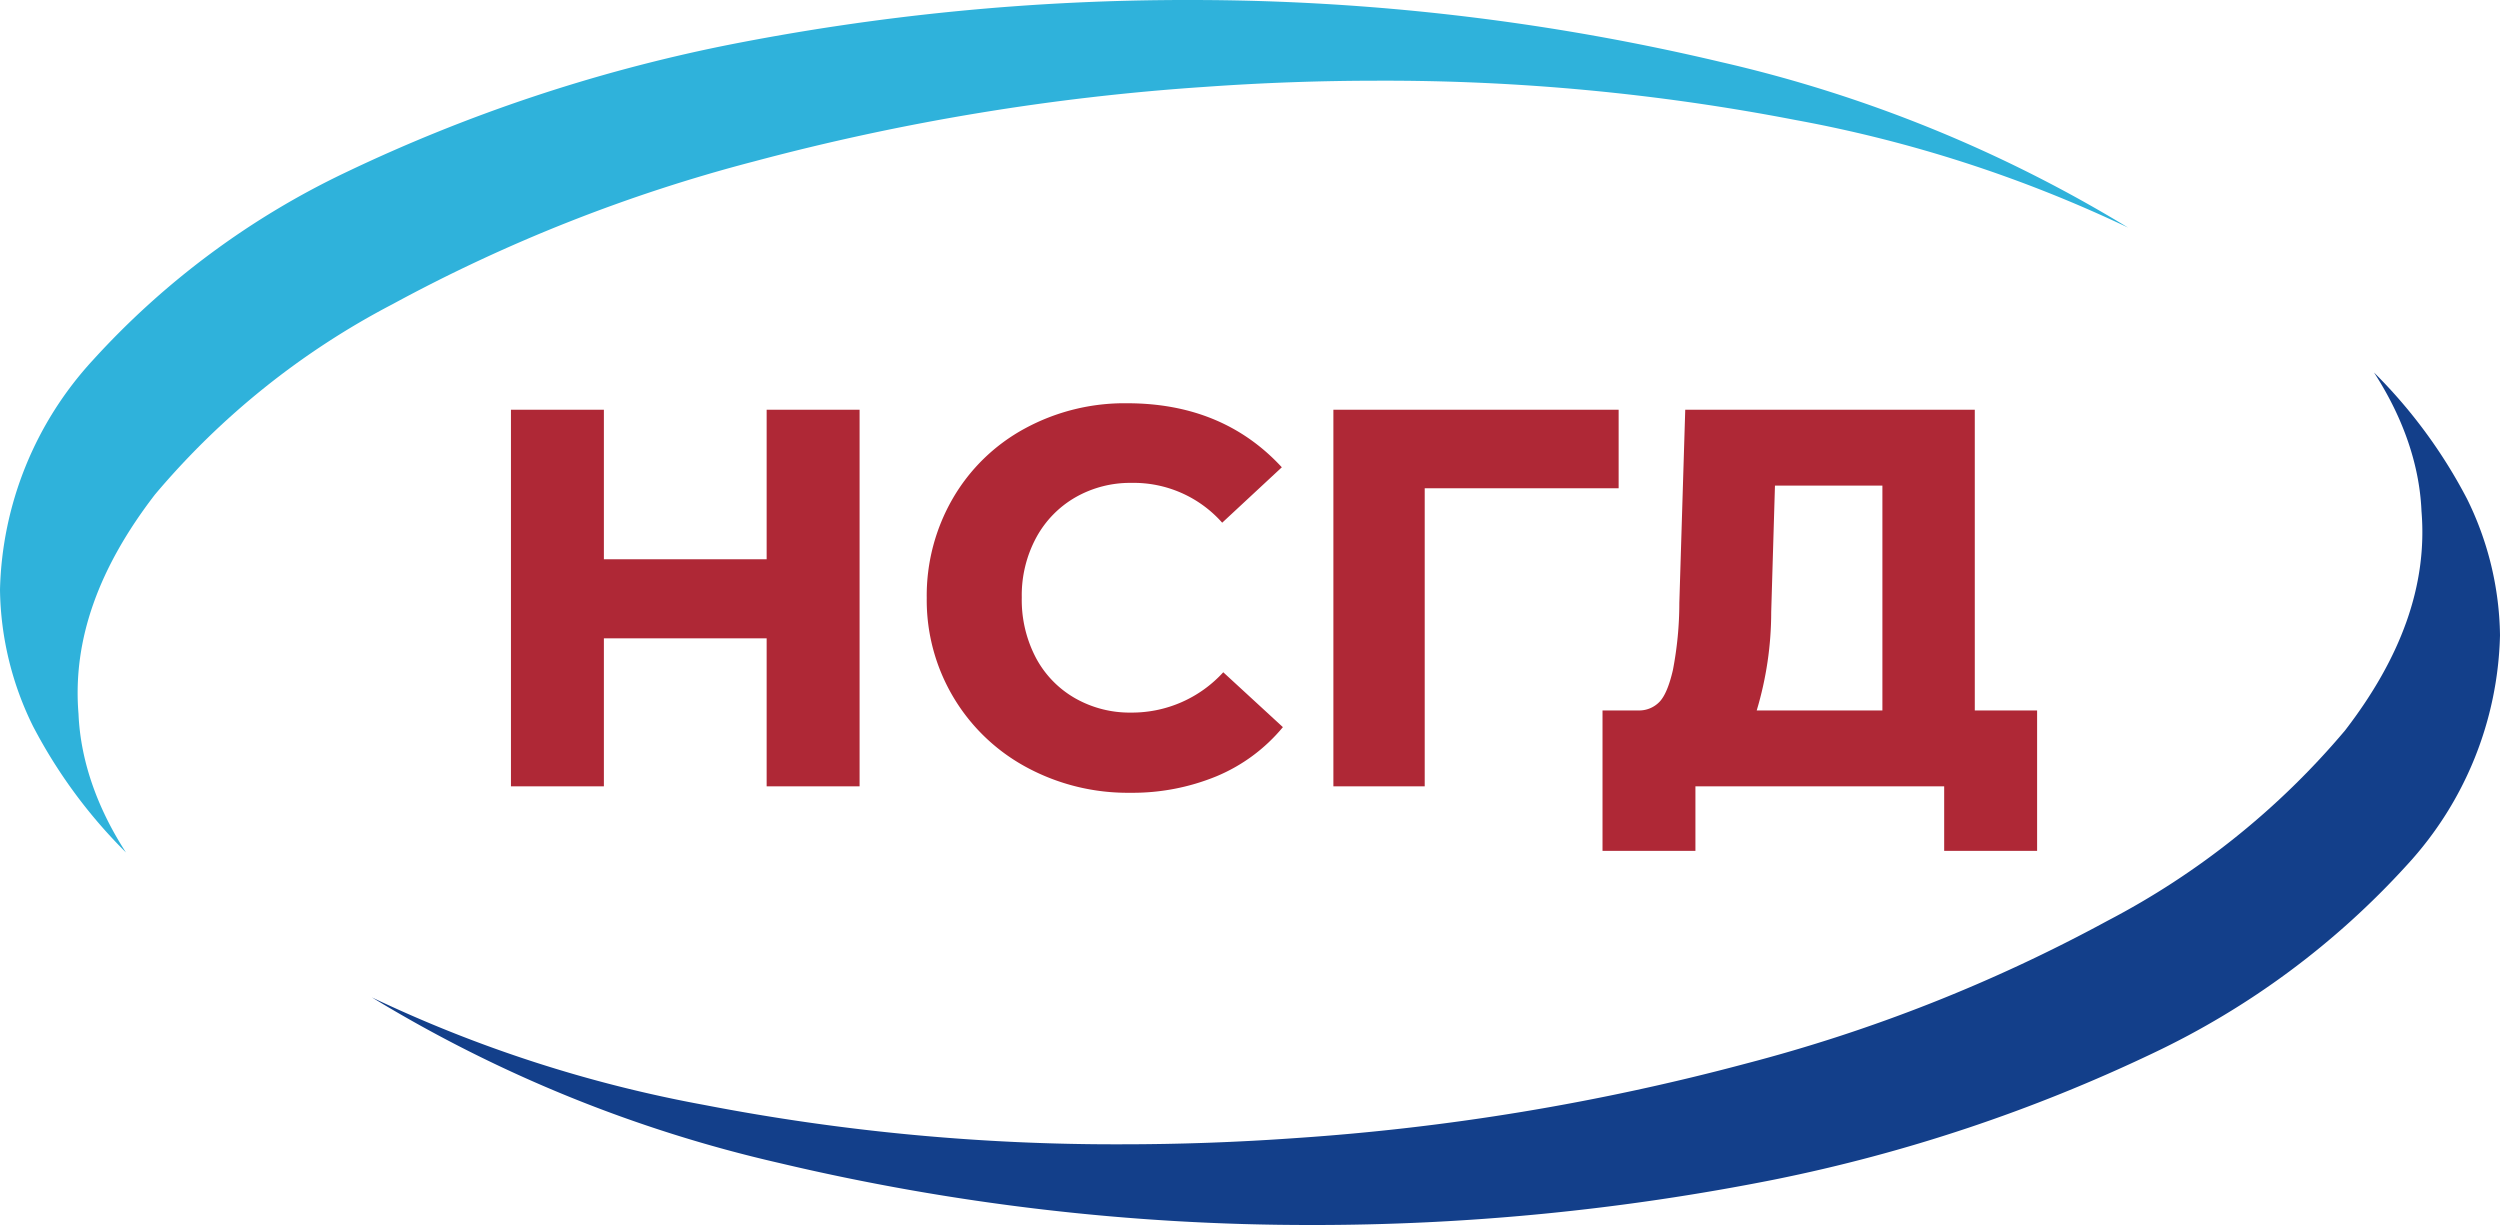 <svg xmlns="http://www.w3.org/2000/svg" width="400" height="196" viewBox="0 0 400 196">
  <g id="Group_35" data-name="Group 35" transform="translate(-1821 213)">
    <path id="Subtraction_6" d="M20.065,136.405a81.809,81.809,0,0,1-14.876-20.2A50.645,50.645,0,0,1-.1,94.358a56.16,56.16,0,0,1,14.876-36.75A130.237,130.237,0,0,1,55.437,27.48a260.03,260.03,0,0,1,60.5-20.2A377.608,377.608,0,0,1,190.313,0a367.8,367.8,0,0,1,84.959,9.932A219.31,219.31,0,0,1,340.4,36.419,212.969,212.969,0,0,0,287.173,19.2,345.773,345.773,0,0,0,220.4,12.912q-13.884,0-27.769.993a376.512,376.512,0,0,0-72.066,11.919A256.823,256.823,0,0,0,62.71,48.669,125.641,125.641,0,0,0,24.693,79.128C15.768,90.716,11.47,102.3,12.462,114.223c.331,7.946,3.306,15.561,7.6,22.182Z" transform="translate(1821.1 -213)" fill="#2fb2db"/>
    <path id="Subtraction_6-2" data-name="Subtraction_6" d="M20.165,136.405a81.809,81.809,0,0,1-14.876-20.2A50.645,50.645,0,0,1,0,94.358a56.16,56.16,0,0,1,14.876-36.75A130.237,130.237,0,0,1,55.537,27.48a260.03,260.03,0,0,1,60.5-20.2A377.608,377.608,0,0,1,190.413,0a367.8,367.8,0,0,1,84.959,9.932A219.31,219.31,0,0,1,340.5,36.419,212.969,212.969,0,0,0,287.273,19.2,345.772,345.772,0,0,0,220.5,12.912q-13.884,0-27.769.993a376.512,376.512,0,0,0-72.066,11.919A256.823,256.823,0,0,0,62.81,48.669,125.641,125.641,0,0,0,24.793,79.128C15.868,90.716,11.57,102.3,12.562,114.223c.331,7.946,3.306,15.561,7.6,22.182Z" transform="translate(2221 -17) rotate(180)" fill="#133f8a"/>
    <path id="Path_60" data-name="Path 60" d="M4.642,6.452V-17.479H19.512V42.778H4.642V19.105H-21.4V42.778H-36.27V-17.479H-21.4V6.452ZM62.831,43.811a34.044,34.044,0,0,1-16.545-4.046,30.358,30.358,0,0,1-16.03-27.116A31.017,31.017,0,0,1,34.424-3.276,29.6,29.6,0,0,1,45.942-14.466a33.379,33.379,0,0,1,16.374-4.046q15.3,0,24.754,10.244L77.528.6A18.911,18.911,0,0,0,63-5.772a17.626,17.626,0,0,0-8.9,2.281,16.487,16.487,0,0,0-6.317,6.456,19.424,19.424,0,0,0-2.321,9.6,19.9,19.9,0,0,0,2.278,9.684A16.194,16.194,0,0,0,54.021,28.7a17.626,17.626,0,0,0,8.9,2.281A19.771,19.771,0,0,0,77.7,24.529l9.541,8.78a27.547,27.547,0,0,1-10.658,7.876A35.275,35.275,0,0,1,62.831,43.811ZM95.32,42.778V-17.479h45.64V-4.911H109.932V42.778ZM197.945,30.64h9.97V53.107H193.046V42.778h-39.8v10.33H138.381V30.64h5.931a4.5,4.5,0,0,0,3.223-1.42q1.246-1.334,2.106-5.036a56.939,56.939,0,0,0,1.031-10.76l.945-30.9h46.327Zm-14.783,0V-5.342h-17.19l-.6,20.229a54.842,54.842,0,0,1-2.321,15.753Z" transform="translate(1939.022 -129.967)" fill="#af2836"/>
  </g>
</svg>
